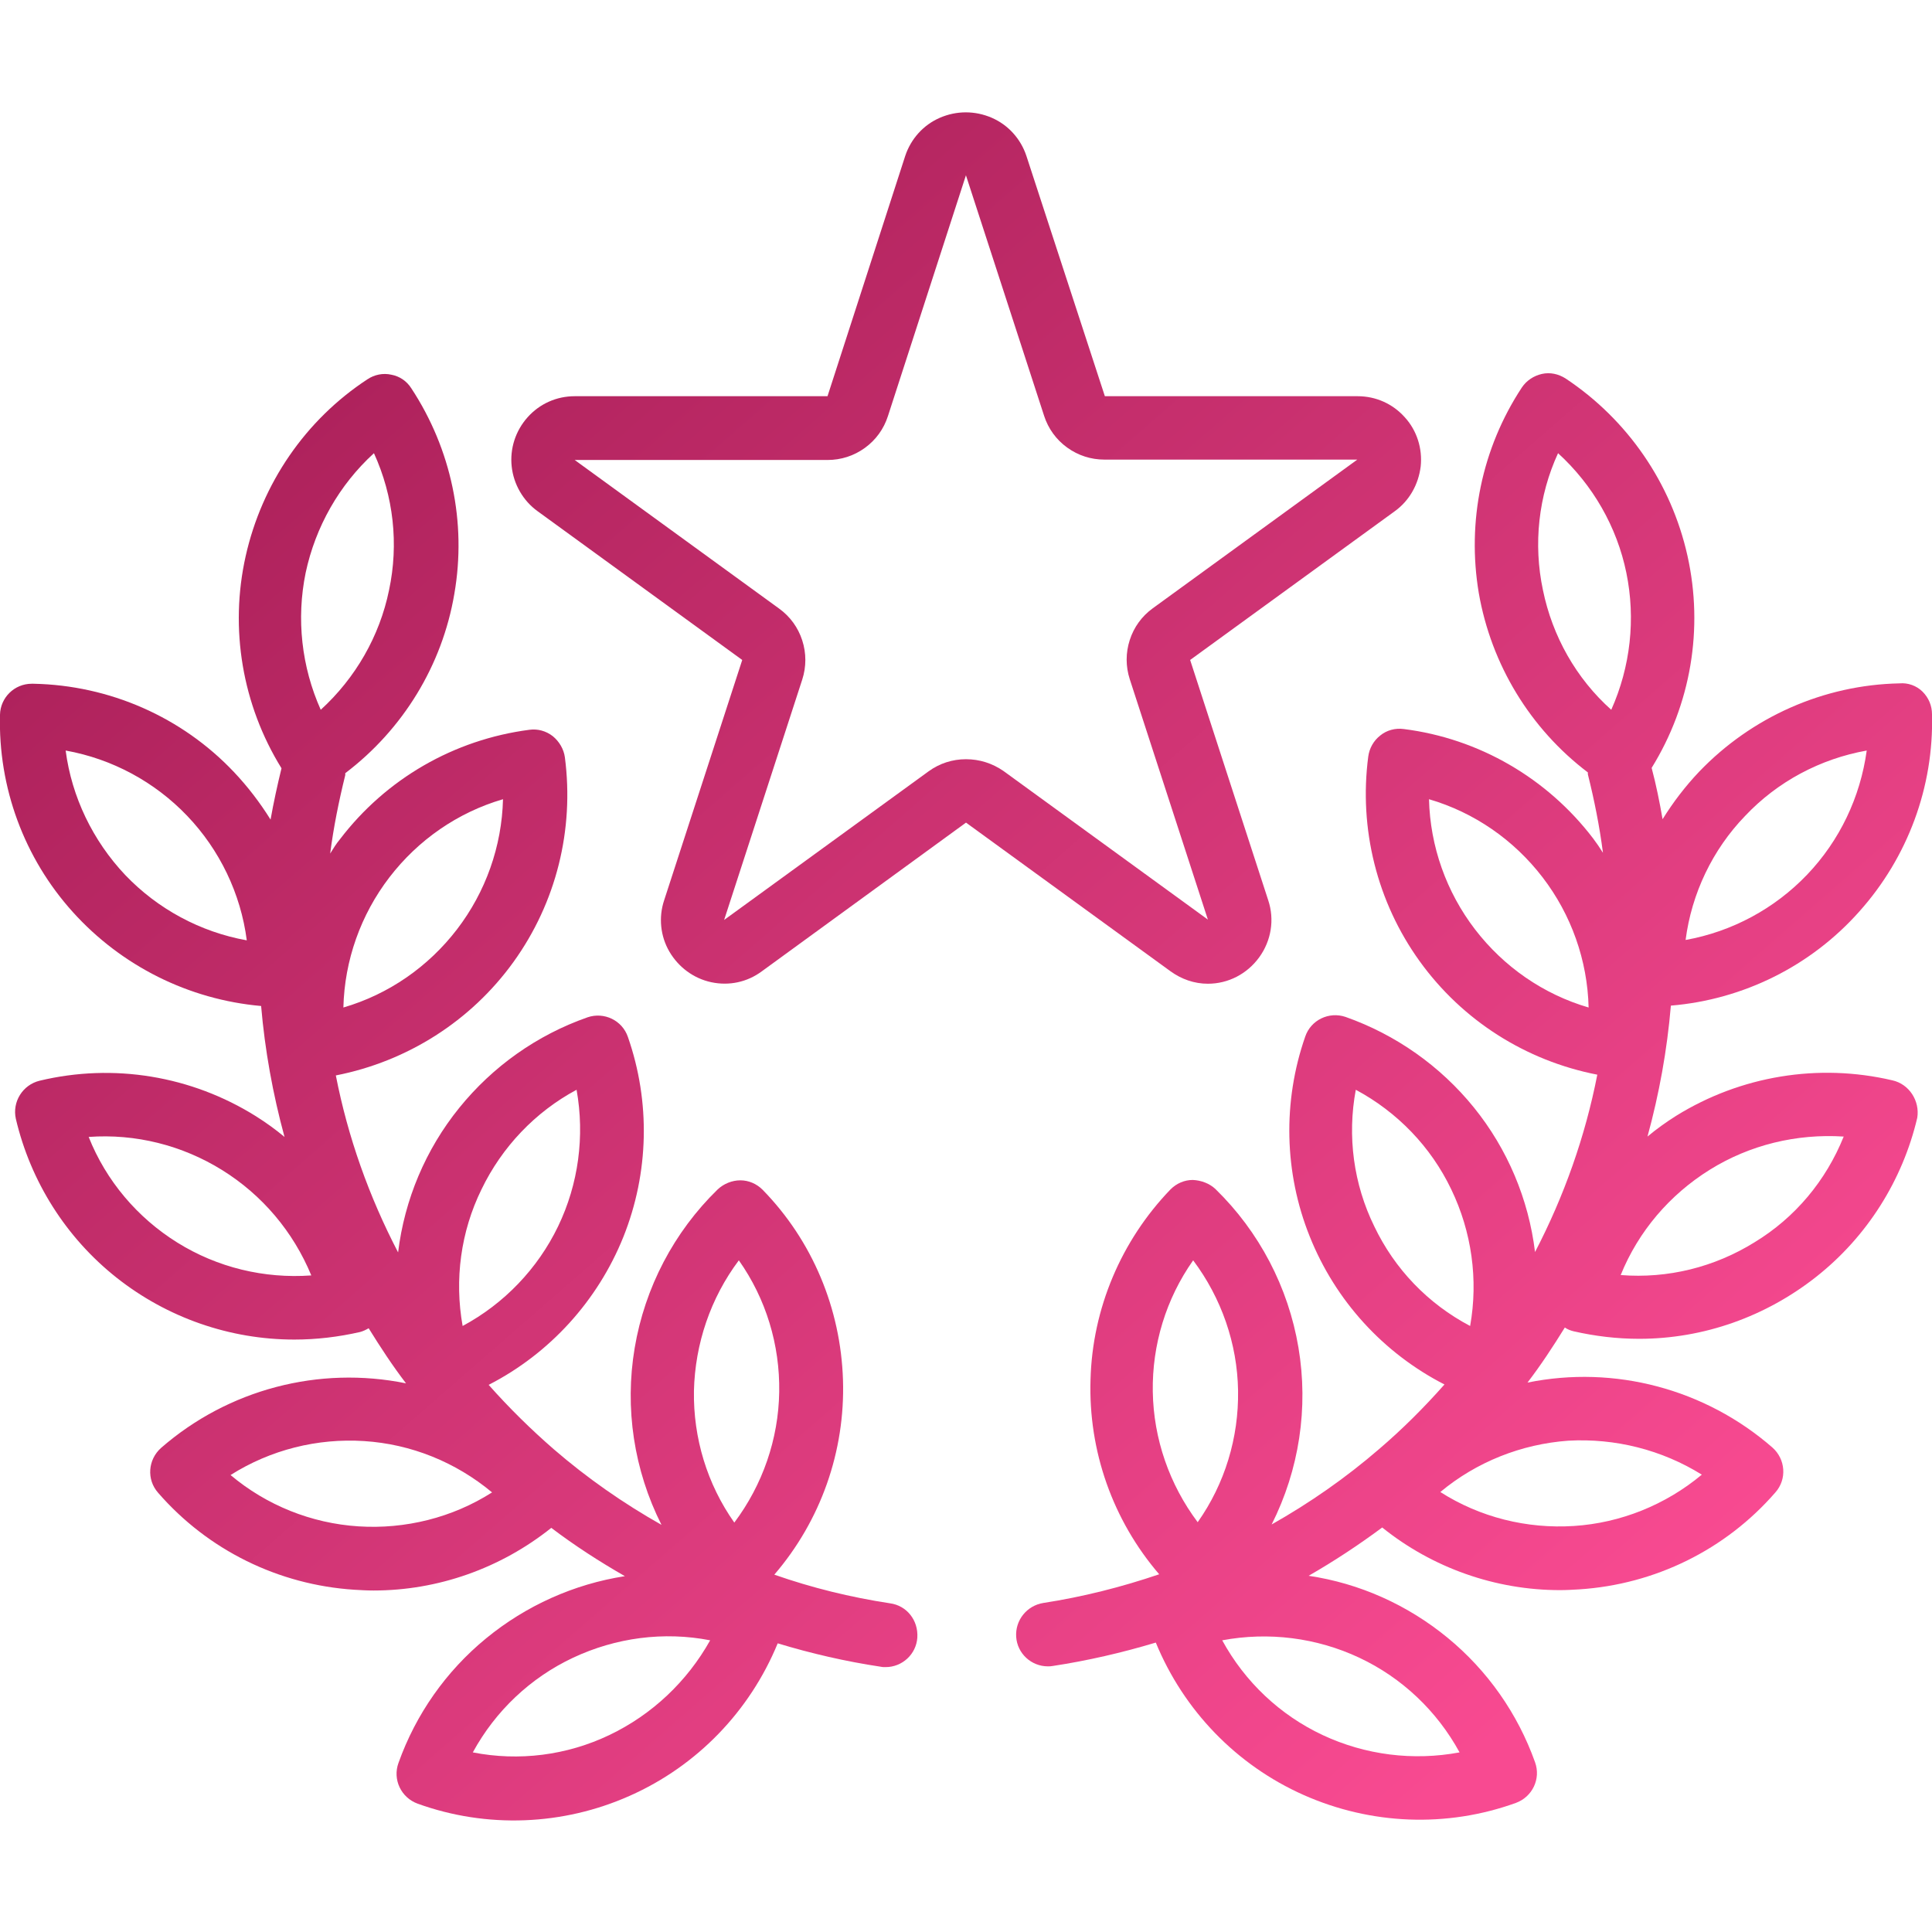 <?xml version="1.0" encoding="utf-8"?>
<!-- Generator: Adobe Illustrator 27.1.1, SVG Export Plug-In . SVG Version: 6.00 Build 0)  -->
<svg version="1.1" id="Capa_1" xmlns="http://www.w3.org/2000/svg" xmlns:xlink="http://www.w3.org/1999/xlink" x="0px" y="0px"
	 viewBox="0 0 512 512" style="enable-background:new 0 0 512 512;" xml:space="preserve">
<style type="text/css">
	.st0{fill:url(#SVGID_1_);}
	.st1{fill:url(#SVGID_00000004521348608876112910000011017007262735113094_);}
	.st2{fill:url(#SVGID_00000076562233610238527920000002527097777964765075_);}
</style>
<g>
	<linearGradient id="SVGID_1_" gradientUnits="userSpaceOnUse" x1="134.808" y1="17.913" x2="467.808" y2="399.913">
		<stop  offset="0" style="stop-color:#A91F58"/>
		<stop  offset="1" style="stop-color:#F84A91"/>
	</linearGradient>
	<path class="st0" d="M501.5,286.3c-19.6-4.6-40.2-1.2-57.3,9.4c-2.7,1.7-5.2,3.5-7.6,5.5c3.1-11.3,5.2-22.9,6.2-34.7
		c19.2-1.6,37.1-10.5,49.9-24.9c12.9-14.4,19.8-33.1,19.3-52.3c0-2.3-0.9-4.4-2.5-6c-1.6-1.6-3.9-2.4-6.1-2.2
		c-20.1,0.4-39.2,8.9-53.1,23.4c-3.7,3.9-6.9,8.1-9.7,12.6c-0.8-4.6-1.7-9.1-2.9-13.6v0c10.4-16.8,13.8-36.9,9.5-56.2
		c-4.3-19.3-15.9-36.1-32.3-47c-1.9-1.2-4.1-1.7-6.3-1.2c-2.2,0.5-4.1,1.8-5.3,3.6c-10.6,16.1-14.6,35.5-11.4,54.5
		c3.3,18.9,13.6,35.9,28.9,47.5v0.5c1.7,6.8,3.1,13.8,4,20.8c-0.8-1.3-1.7-2.6-2.6-3.8c-12.2-16-30.3-26.5-50.2-29
		c-2.2-0.3-4.5,0.3-6.2,1.7c-1.8,1.4-2.9,3.4-3.2,5.6c-2.5,19.1,2.3,38.5,13.6,54.2c11.3,15.7,28.1,26.4,47.1,30.1
		c-3.2,16.4-8.8,32.2-16.5,47c-1.7-14-7.3-27.3-16.2-38.3c-8.9-11-20.7-19.3-34-24c-4.4-1.5-9.2,0.8-10.7,5.2
		c-6,17.2-5.6,36.1,1.2,53c6.8,17,19.5,30.9,35.7,39.2c-5.4,6.1-11.1,11.8-17.3,17.1c-8.8,7.6-18.4,14.3-28.5,20
		c7.3-14.5,9.8-30.9,7.1-46.9c-2.7-16-10.4-30.7-22-42c-1.6-1.5-3.8-2.3-6-2.4c-2.2,0-4.3,0.9-5.9,2.5
		c-13.1,13.6-20.7,31.6-21.2,50.4c-0.6,18.9,5.9,37.3,18.2,51.6c-10,3.4-20.3,6-30.7,7.6c-4.4,0.7-7.5,4.6-7.2,9
		c0.3,4.4,4,7.8,8.4,7.8c0.4,0,0.8,0,1.3-0.1c9.2-1.4,18.3-3.5,27.3-6.2c7.4,18,21.4,32.5,39.2,40.4c17.8,7.9,37.9,8.7,56.2,2.1
		c4.4-1.6,6.7-6.4,5.1-10.8c-4.6-12.9-12.6-24.3-23.2-33c-10.6-8.7-23.3-14.4-36.8-16.4c6.8-3.9,13.3-8.2,19.5-12.8
		c13.3,10.7,30,16.6,47.1,16.6c1.7,0,3.4-0.1,5.1-0.2c20.1-1.3,38.8-10.5,52-25.7c3.1-3.5,2.7-8.8-0.8-11.9
		c-17.8-15.5-41.8-21.9-64.9-17.2c3.6-4.7,6.8-9.6,9.9-14.6v0c0.7,0.5,1.5,0.8,2.3,1c5.7,1.3,11.5,2,17.4,2c17.1,0,33.6-5.9,47-16.5
		c13.4-10.6,22.8-25.5,26.7-42.1C508.8,291.8,506,287.3,501.5,286.3L501.5,286.3z M390.9,246.3c-7.6-9.9-11.9-22-12.2-34.5
		c12,3.5,22.5,10.8,30.1,20.7c7.6,9.9,11.9,22,12.2,34.5C409,263.5,398.5,256.2,390.9,246.3z M364.2,325L364.2,325
		c-5.5-11.2-7.2-23.9-4.9-36.2c11,5.9,19.9,15.1,25.3,26.4c5.4,11.2,7.2,23.9,5,36.2C378.4,345.5,369.6,336.3,364.2,325L364.2,325z
		 M316.2,334L316.2,334c7.5,10,11.7,22.1,11.9,34.5c0.2,12.5-3.5,24.7-10.7,34.9c-7.5-10-11.7-22.1-11.9-34.6
		C305.3,356.4,309,344.2,316.2,334L316.2,334z M386.8,464.4c-12.3,2.3-25,0.7-36.3-4.6c-11.3-5.3-20.6-14.1-26.6-25.1
		c12.3-2.3,25-0.7,36.3,4.6C371.5,444.6,380.8,453.4,386.8,464.4L386.8,464.4z M462.5,216.2c8.6-9.1,19.9-15.1,32.2-17.3
		c-1.7,12.4-7.2,23.9-15.8,32.9c-8.6,9-19.9,15.1-32.2,17.3C448.3,236.8,453.8,225.2,462.5,216.2L462.5,216.2z M408.9,156.4
		c-2.6-12.2-1.2-25,4-36.3c9.2,8.4,15.6,19.5,18.1,31.7c2.5,12.2,1.1,24.9-4,36.3C417.7,179.8,411.4,168.6,408.9,156.4L408.9,156.4z
		 M451,390.8c-9.6,8-21.5,12.8-33.9,13.6c-12.5,0.8-24.9-2.3-35.4-9c9.6-8,21.5-12.7,33.9-13.6C428,381.1,440.4,384.2,451,390.8
		L451,390.8z M465,329.2L465,329.2c-10.6,6.6-23,9.7-35.5,8.7c4.7-11.6,13-21.3,23.6-27.9c10.6-6.6,23-9.6,35.5-8.8
		C483.9,312.9,475.7,322.7,465,329.2L465,329.2z"/>
	
		<linearGradient id="SVGID_00000097500374618076648200000014359594525314252451_" gradientUnits="userSpaceOnUse" x1="-14.755" y1="148.291" x2="318.245" y2="530.291">
		<stop  offset="0" style="stop-color:#A91F58"/>
		<stop  offset="1" style="stop-color:#F84A91"/>
	</linearGradient>
	<path style="fill:url(#SVGID_00000097500374618076648200000014359594525314252451_);" d="M235.9,424.9c-10.5-1.6-20.7-4.1-30.7-7.6
		c12.3-14.3,18.8-32.7,18.2-51.6c-0.6-18.9-8.1-36.9-21.3-50.4c-1.6-1.6-3.7-2.5-5.9-2.5c-2.2,0-4.4,0.9-6,2.4
		c-11.6,11.3-19.3,26-22,42c-2.7,16-0.2,32.4,7.1,46.9c-10.1-5.7-19.7-12.4-28.5-20c-6.1-5.3-11.9-11-17.3-17.1
		c16.2-8.3,28.9-22.3,35.7-39.2c6.8-17,7.2-35.8,1.2-53c-1.5-4.4-6.3-6.7-10.7-5.2c-13.4,4.7-25.1,13-34,24
		c-8.9,11-14.5,24.3-16.2,38.3c-7.7-14.8-13.3-30.5-16.5-46.9c18.9-3.7,35.8-14.4,47.1-30.1c11.3-15.7,16.1-35,13.6-54.2
		c-0.3-2.2-1.5-4.2-3.2-5.6c-1.8-1.4-4-2-6.2-1.7c-20,2.6-38,13-50.2,29c-1,1.2-1.8,2.5-2.6,3.8c0.9-7,2.3-13.9,4-20.8
		c0-0.2,0-0.3,0-0.5c15.3-11.6,25.7-28.6,28.9-47.5c3.3-18.9-0.8-38.4-11.4-54.5c-1.2-1.9-3.1-3.2-5.3-3.6c-2.2-0.5-4.5,0-6.3,1.2
		c-16.5,10.8-28,27.7-32.3,46.9c-4.3,19.2-0.9,39.4,9.5,56.2c-1.1,4.5-2.1,9.1-2.9,13.6h0c-2.8-4.5-6.1-8.8-9.7-12.6
		c-13.8-14.6-33-23-53.1-23.4H8.4c-4.6,0-8.3,3.7-8.4,8.2c-0.5,19.3,6.4,38,19.3,52.3c12.9,14.3,30.7,23.2,49.9,24.9
		c1,11.7,3.1,23.3,6.2,34.7c-2.4-2-4.9-3.8-7.6-5.5c-17.1-10.7-37.7-14.1-57.3-9.4c-4.5,1.1-7.3,5.6-6.3,10.1
		c3.9,16.6,13.3,31.5,26.7,42.1C44.3,349.2,60.9,355,78,355c5.9,0,11.7-0.7,17.4-2c0.8-0.2,1.6-0.6,2.3-1c3.1,5,6.3,9.9,9.9,14.6h0
		c-23.1-4.7-47.1,1.6-64.9,17.1c-3.5,3.1-3.9,8.4-0.8,11.9c13.2,15.2,31.9,24.4,52,25.7c1.7,0.1,3.4,0.2,5.1,0.2h0
		c17.1,0,33.7-5.9,47.1-16.6c6.2,4.7,12.7,8.9,19.5,12.8c-13.5,2.1-26.2,7.8-36.8,16.5c-10.6,8.7-18.6,20.1-23.2,33
		c-1.6,4.4,0.7,9.2,5.1,10.8c18.3,6.6,38.5,5.8,56.2-2.1c17.8-7.9,31.8-22.4,39.2-40.4c8.9,2.7,18,4.8,27.3,6.2
		c0.4,0.1,0.8,0.1,1.3,0.1c4.4,0,8.1-3.4,8.4-7.8C243.4,429.4,240.3,425.5,235.9,424.9L235.9,424.9z M195.8,334
		c7.2,10.2,10.9,22.4,10.7,34.9c-0.2,12.5-4.4,24.6-11.9,34.6c-7.2-10.2-10.9-22.4-10.7-34.9C184.2,356.1,188.3,344,195.8,334z
		 M152.8,288.8c2.2,12.3,0.5,25-4.9,36.2c-5.4,11.2-14.3,20.5-25.3,26.4c-2.2-12.3-0.5-25,5-36.2C133,304,141.8,294.7,152.8,288.8
		L152.8,288.8z M103.2,232.5c7.6-9.9,18.1-17.2,30.1-20.7c-0.3,12.5-4.6,24.6-12.2,34.5c-7.6,9.9-18.1,17.2-30.1,20.7
		C91.3,254.5,95.6,242.4,103.2,232.5z M47,329.3c-10.6-6.6-18.9-16.4-23.5-28c12.4-0.9,24.8,2.2,35.4,8.8
		c10.6,6.6,18.8,16.3,23.6,27.9C70,338.9,57.6,335.9,47,329.3L47,329.3z M161.5,459.8c-11.3,5.4-24,7-36.2,4.6
		c6-11,15.3-19.8,26.6-25.1c11.3-5.3,24-7,36.3-4.6C182.1,445.6,172.8,454.4,161.5,459.8L161.5,459.8z M99.1,120.1
		c5.2,11.4,6.6,24.1,4,36.3c-2.5,12.2-8.9,23.3-18.1,31.7c-5.1-11.4-6.5-24.1-4-36.3C83.6,139.6,89.9,128.5,99.1,120.1L99.1,120.1z
		 M17.4,198.9c12.3,2.2,23.6,8.3,32.2,17.3c8.6,9,14.2,20.6,15.8,33c-12.3-2.2-23.6-8.3-32.2-17.3C24.6,222.8,19,211.2,17.4,198.9
		L17.4,198.9z M95,404.5c-12.5-0.8-24.4-5.6-33.9-13.6c10.6-6.7,23-9.8,35.4-9c12.5,0.8,24.3,5.6,33.9,13.6
		C119.9,402.2,107.4,405.3,95,404.5L95,404.5z"/>
	
		<linearGradient id="SVGID_00000031175060641942321450000017673526384513040061_" gradientUnits="userSpaceOnUse" x1="133.242" y1="19.278" x2="466.242" y2="401.278">
		<stop  offset="0" style="stop-color:#A91F58"/>
		<stop  offset="1" style="stop-color:#F84A91"/>
	</linearGradient>
	<path style="fill:url(#SVGID_00000031175060641942321450000017673526384513040061_);" d="M320.1,260.7c5.4,0,10.4-2.6,13.6-7
		c3.2-4.4,4.1-10,2.4-15.1l-20.7-63.7l54.2-39.4c3.9-2.8,6.3-7.1,6.9-11.9c0.5-4.7-1-9.5-4.2-13c-3.2-3.6-7.7-5.6-12.5-5.6h-67
		L272,41.3c-1.5-4.5-4.8-8.2-9.2-10.1c-4.4-1.9-9.3-1.9-13.7,0c-4.4,1.9-7.7,5.6-9.2,10.1L219.3,105h-67c-4.8,0-9.3,2-12.5,5.6
		c-3.2,3.6-4.7,8.3-4.2,13c0.5,4.7,3,9.1,6.9,11.9l54.2,39.4l-20.7,63.7c-1.5,4.5-1,9.5,1.4,13.6c2.4,4.1,6.4,7.1,11.1,8.1
		c4.7,1,9.5,0,13.4-2.9L256,218l54.2,39.4C313.1,259.5,316.5,260.7,320.1,260.7L320.1,260.7z M256,201.2c-3.6,0-7,1.1-9.9,3.2
		l-54.2,39.4l20.7-63.7h0c1.1-3.4,1.1-7,0-10.4c-1.1-3.4-3.2-6.3-6.1-8.4l-54.2-39.4h67c3.6,0,7-1.1,9.9-3.2c2.9-2.1,5-5,6.1-8.4
		L256,46.4v0.1l20.7,63.7c1.1,3.4,3.2,6.3,6.1,8.4c2.9,2.1,6.3,3.2,9.9,3.2h67l-54.2,39.4h0c-2.9,2.1-5,5-6.1,8.4
		c-1.1,3.4-1.1,7,0,10.4l20.7,63.7l-54.2-39.4C263,202.3,259.6,201.2,256,201.2L256,201.2z"/>
</g>
</svg>
